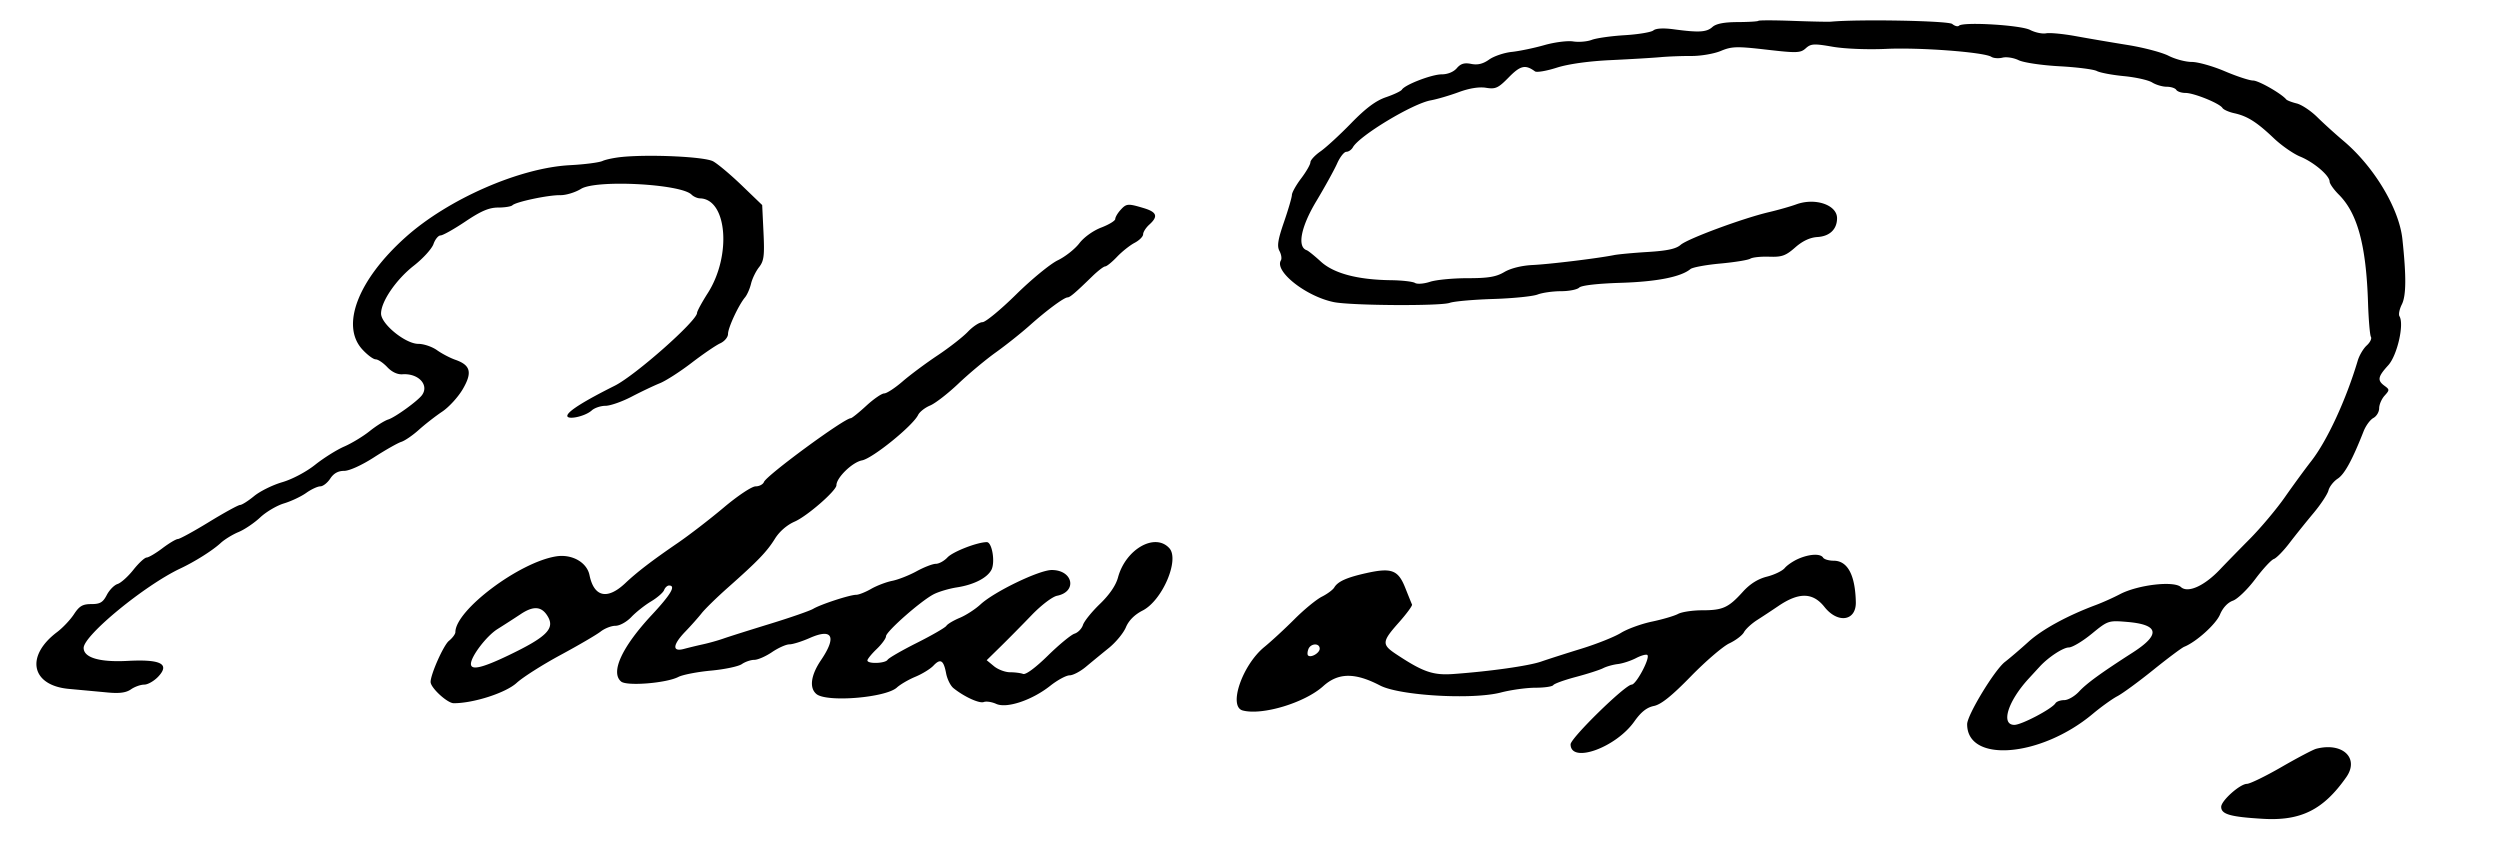 <svg xmlns="http://www.w3.org/2000/svg" viewBox="0 0 807 274"><path d="M567.607 6.726c-.207.207-3.241.389-6.742.404-4.337.018-6.918.525-8.102 1.591-1.874 1.689-4.347 1.834-12.508.733-3.293-.444-5.724-.31-6.532.361-.708.588-4.873 1.284-9.255 1.547-4.383.264-9.174.942-10.648 1.507-1.474.566-4.174.794-6 .508-1.826-.286-6.02.25-9.32 1.192-3.3.941-8.025 1.926-10.5 2.188-2.475.261-5.766 1.374-7.312 2.472-1.975 1.402-3.695 1.82-5.777 1.403-2.214-.443-3.393-.092-4.66 1.388-1.024 1.196-2.943 1.98-4.846 1.98-3.196 0-11.872 3.328-12.865 4.935-.298.483-2.614 1.584-5.147 2.447-3.27 1.114-6.529 3.547-11.249 8.398-3.654 3.756-8.106 7.848-9.894 9.093-1.788 1.245-3.25 2.827-3.25 3.517s-1.337 3.021-2.972 5.182c-1.635 2.16-2.985 4.569-3 5.353-.015.783-1.167 4.724-2.559 8.758-1.972 5.714-2.293 7.777-1.454 9.345.593 1.108.8 2.462.461 3.011-2.178 3.523 8.063 11.617 17.051 13.477 5.507 1.139 34.422 1.326 37.458.242 1.366-.488 7.666-1.047 14-1.243 6.333-.197 12.782-.843 14.33-1.436S501.261 94 503.865 94s5.258-.523 5.898-1.163c.712-.712 5.932-1.311 13.443-1.543 11.6-.358 19.411-1.901 22.469-4.439.674-.559 5.003-1.361 9.621-1.782 4.618-.421 8.985-1.128 9.703-1.572.718-.444 3.463-.731 6.1-.638 4.081.145 5.328-.299 8.384-2.982 2.403-2.11 4.788-3.225 7.211-3.372 3.946-.24 6.306-2.514 6.306-6.078 0-4.304-7.071-6.696-13.185-4.459-1.823.667-5.79 1.796-8.815 2.509-8.478 1.998-26.266 8.591-28.5 10.564-1.447 1.278-4.349 1.908-10.5 2.282-4.675.285-9.625.743-11 1.018-5.224 1.046-20.735 2.936-26.266 3.2-3.529.169-7.074 1.048-9.138 2.266-2.656 1.567-5.183 1.989-11.916 1.989-4.699 0-10.141.527-12.092 1.171-1.952.644-4.12.808-4.818.365-.699-.444-4.195-.844-7.77-.889-10.777-.138-18.457-2.18-22.653-6.023-2.021-1.852-4.062-3.496-4.535-3.653-3.149-1.05-1.889-7.514 3.078-15.799 2.793-4.66 5.829-10.159 6.746-12.222.917-2.062 2.252-3.75 2.966-3.75.714 0 1.663-.652 2.109-1.449 2.102-3.756 19.241-14.091 25.137-15.158 2.009-.364 6.064-1.552 9.012-2.64 3.448-1.273 6.6-1.778 8.837-1.415 3.073.499 3.928.106 7.339-3.375 3.754-3.83 5.356-4.194 8.464-1.921.55.402 3.693-.13 6.984-1.183 3.743-1.197 10.296-2.116 17.5-2.455 6.334-.298 13.541-.727 16.016-.953 2.475-.225 6.979-.397 10.008-.38 3.03.016 7.294-.717 9.476-1.629 3.531-1.475 5.153-1.52 14.762-.414 9.798 1.129 10.968 1.088 12.659-.442 1.65-1.493 2.635-1.55 8.654-.502 3.897.678 11.301.973 17.367.691 10.858-.505 31.551 1.064 33.881 2.569.719.464 2.349.583 3.622.263 1.274-.32 3.611.052 5.193.825 1.584.774 7.49 1.653 13.134 1.955 5.64.302 11.087.994 12.104 1.538 1.017.544 4.952 1.286 8.744 1.648 3.793.363 7.893 1.282 9.111 2.043 1.218.761 3.329 1.384 4.691 1.384 1.362 0 2.754.45 3.094 1 .34.55 1.679 1 2.976 1 2.732 0 11.01 3.36 11.925 4.84.342.554 2.073 1.325 3.846 1.714 4.214.926 7.263 2.856 12.753 8.076 2.475 2.353 6.3 5.015 8.5 5.917 4.405 1.805 9.5 6.13 9.5 8.063 0 .68 1.342 2.578 2.982 4.218 6.03 6.03 8.818 16.334 9.417 34.797.181 5.569.604 10.571.941 11.116.337.546-.274 1.794-1.358 2.775-1.084.981-2.386 3.179-2.894 4.884-3.775 12.674-9.881 25.868-15.023 32.459-1.992 2.552-5.824 7.791-8.516 11.641-2.692 3.85-7.796 9.925-11.343 13.5-3.546 3.575-7.856 7.989-9.577 9.809-5.035 5.324-10.374 7.732-12.625 5.694-2.31-2.09-13.937-.723-19.712 2.319-2.085 1.098-5.592 2.67-7.792 3.492-9.218 3.443-17.294 7.86-21.741 11.89-2.608 2.363-6.009 5.271-7.559 6.464-3.344 2.573-12.2 17.172-12.2 20.112 0 12.619 23.776 10.679 40.5-3.305 2.75-2.3 6.35-4.885 8-5.746 1.65-.861 6.859-4.673 11.575-8.473 4.716-3.799 9.216-7.164 10-7.478 3.875-1.551 10.241-7.291 11.543-10.406.909-2.175 2.493-3.871 4.173-4.469 1.49-.53 4.725-3.653 7.19-6.939 2.464-3.287 5.164-6.212 6-6.502.835-.289 3.094-2.587 5.019-5.107 1.925-2.519 5.431-6.886 7.791-9.705 2.359-2.819 4.54-6.12 4.845-7.335.305-1.215 1.652-2.929 2.994-3.808 2.204-1.445 4.705-6.024 8.351-15.295.711-1.809 2.132-3.737 3.156-4.285 1.025-.549 1.863-1.959 1.863-3.133 0-1.175.782-3 1.737-4.056 1.649-1.822 1.649-1.983 0-3.189-2.401-1.755-2.192-2.927 1.18-6.619 2.91-3.186 5.224-13.275 3.634-15.847-.348-.563-.005-2.275.762-3.804 1.424-2.835 1.478-8.975.187-21.091-1.053-9.88-9.153-23.392-18.997-31.688-2.61-2.2-6.433-5.664-8.495-7.698-2.062-2.035-5.045-4.016-6.629-4.404-1.583-.388-3.104-.975-3.379-1.305-1.605-1.922-8.929-6.093-10.699-6.093-1.15 0-5.264-1.35-9.141-3-3.878-1.65-8.668-3-10.645-3-1.977 0-5.35-.895-7.495-1.99-2.146-1.094-8.09-2.662-13.211-3.484-5.12-.822-12.633-2.102-16.696-2.845-4.062-.743-8.392-1.159-9.621-.924-1.23.235-3.558-.257-5.174-1.092-3.041-1.573-21.643-2.674-22.957-1.359-.373.372-1.35.118-2.173-.565-1.251-1.037-29.975-1.58-39.188-.74-.825.075-6.341-.041-12.258-.258-5.916-.217-10.927-.225-11.135-.017M201 50.64c-2.475.224-5.4.819-6.5 1.321-1.1.503-5.825 1.113-10.5 1.357-16.29.848-39.377 10.966-53.101 23.272-15.32 13.738-21.002 28.472-13.955 36.187 1.619 1.773 3.565 3.223 4.325 3.223.76 0 2.44 1.126 3.733 2.502 1.484 1.58 3.3 2.435 4.925 2.318 5.106-.368 8.664 3.415 6.308 6.706-1.343 1.875-8.702 7.197-10.897 7.88-1.189.37-3.889 2.059-6 3.754-2.111 1.694-5.811 3.936-8.223 4.983-2.411 1.046-6.642 3.699-9.4 5.895-2.87 2.285-7.411 4.688-10.615 5.617-3.08.893-7.165 2.911-9.078 4.485-1.913 1.573-3.947 2.86-4.522 2.86-.574 0-5.084 2.472-10.022 5.494-4.938 3.022-9.46 5.497-10.05 5.5-.589.003-2.839 1.343-5 2.978-2.16 1.635-4.453 2.985-5.094 3-.641.015-2.572 1.804-4.291 3.974-1.719 2.17-4.011 4.227-5.095 4.57-1.083.344-2.652 1.944-3.485 3.555-1.232 2.384-2.159 2.929-4.979 2.929-2.812 0-3.871.618-5.614 3.278-1.182 1.803-3.626 4.39-5.432 5.75-10.331 7.779-8.392 17.227 3.764 18.345 4.014.369 9.685.894 12.602 1.168 3.784.355 5.925.062 7.472-1.022 1.193-.835 3.115-1.519 4.272-1.519s3.194-1.161 4.528-2.581c3.856-4.105.852-5.648-9.895-5.08-9.044.477-14.181-1.04-14.181-4.189 0-4.038 19.679-20.202 31.219-25.645 4.748-2.239 10.417-5.82 13.02-8.225 1.244-1.149 3.836-2.74 5.761-3.537 1.925-.796 5.067-2.917 6.982-4.713 1.914-1.796 5.369-3.833 7.677-4.528 2.308-.694 5.536-2.217 7.173-3.382 1.637-1.166 3.684-2.12 4.549-2.12.865 0 2.31-1.125 3.211-2.5 1.114-1.7 2.551-2.5 4.492-2.5 1.668 0 5.672-1.815 9.635-4.368 3.729-2.402 7.701-4.653 8.825-5.002 1.124-.349 3.671-2.095 5.659-3.882 1.989-1.786 5.379-4.426 7.534-5.866 2.155-1.439 5.138-4.699 6.629-7.243 3.156-5.386 2.556-7.773-2.389-9.497-1.686-.588-4.353-1.985-5.926-3.105-1.573-1.121-4.28-2.037-6.015-2.037-4.161 0-12.036-6.401-12.036-9.784 0-3.883 4.873-10.999 10.591-15.465 2.952-2.306 5.803-5.443 6.336-6.971.533-1.529 1.56-2.78 2.282-2.78s4.331-2.025 8.02-4.5c5.068-3.4 7.653-4.5 10.573-4.5 2.126 0 4.195-.33 4.599-.734 1.109-1.11 11.646-3.337 15.422-3.261 1.828.037 4.858-.881 6.733-2.04 4.903-3.03 32.201-1.608 35.668 1.859.647.647 1.873 1.192 2.726 1.212 8.762.203 10.262 18.476 2.51 30.593-1.903 2.976-3.46 5.851-3.46 6.391 0 2.547-19.912 20.157-26.566 23.494-9.719 4.874-14.781 8.026-15.277 9.514-.572 1.717 5.593.509 7.856-1.54.905-.818 2.896-1.488 4.426-1.488 1.529 0 5.319-1.324 8.421-2.941 3.102-1.618 7.215-3.575 9.14-4.349 1.925-.774 6.528-3.731 10.23-6.571 3.701-2.84 7.863-5.68 9.25-6.312 1.392-.634 2.52-1.989 2.52-3.027 0-1.994 3.387-9.285 5.482-11.8.687-.825 1.563-2.814 1.946-4.421.383-1.607 1.539-3.993 2.57-5.304 1.598-2.031 1.812-3.687 1.452-11.232l-.422-8.85-6.596-6.346c-3.628-3.491-7.797-6.991-9.264-7.778-2.7-1.448-19.732-2.282-29.168-1.429m160.655 17.189c-.91 1.006-1.655 2.294-1.655 2.864 0 .569-2.033 1.812-4.517 2.76-2.618 1-5.595 3.139-7.081 5.086-1.409 1.848-4.546 4.321-6.971 5.494-2.425 1.174-8.482 6.147-13.462 11.051-4.979 4.904-9.85 8.916-10.824 8.916-.974 0-3.093 1.386-4.708 3.08-1.615 1.694-6.029 5.139-9.807 7.657-3.779 2.517-8.869 6.306-11.311 8.42S286.221 127 285.417 127c-.804 0-3.414 1.8-5.801 4s-4.632 4-4.989 4c-2.085 0-27.201 18.448-28.019 20.58-.3.781-1.517 1.42-2.704 1.42-1.21 0-5.731 3.006-10.282 6.837-4.467 3.761-11.157 8.915-14.866 11.453-8.276 5.664-13.107 9.365-16.899 12.946-5.803 5.48-10.112 4.515-11.565-2.589-.85-4.156-5.691-6.869-10.792-6.048-11.948 1.921-32.5 17.383-32.5 24.451 0 .621-.939 1.89-2.087 2.819-1.733 1.404-5.913 10.781-5.913 13.266 0 1.888 5.413 6.865 7.466 6.865 6.441 0 16.804-3.349 20.315-6.566 1.988-1.821 8.363-5.874 14.167-9.006 5.804-3.131 11.625-6.534 12.937-7.561 1.312-1.027 3.474-1.867 4.806-1.867 1.36 0 3.603-1.244 5.115-2.835 1.482-1.56 4.337-3.819 6.345-5.021 2.008-1.201 3.906-2.85 4.218-3.664.313-.814 1.032-1.48 1.6-1.48 2.295 0 .624 2.85-5.571 9.5-9.647 10.356-13.426 18.572-9.891 21.506 1.85 1.535 14.586.513 18.449-1.48 1.399-.722 6.144-1.645 10.544-2.051 4.4-.406 8.888-1.354 9.973-2.107 1.084-.752 2.892-1.368 4.017-1.368 1.125 0 3.701-1.125 5.725-2.5 2.023-1.375 4.546-2.5 5.605-2.5 1.059 0 4.013-.923 6.564-2.052 7.356-3.254 8.783-.446 3.634 7.152-3.291 4.857-3.843 8.97-1.469 10.941 3.301 2.739 22.356 1.195 25.965-2.105 1.107-1.012 3.807-2.584 6-3.493 2.192-.908 4.8-2.515 5.796-3.57 2.276-2.412 3.294-1.796 4.096 2.479.348 1.855 1.412 4.003 2.364 4.772 3.441 2.781 8.365 5.038 9.794 4.49.803-.308 2.606-.038 4.006.6 3.399 1.549 11.559-1.18 17.436-5.831 2.351-1.86 5.165-3.383 6.253-3.383 1.087 0 3.455-1.238 5.261-2.75a643.969 643.969 0 0 1 7.397-6.07c2.263-1.825 4.748-4.836 5.523-6.691.92-2.201 2.794-4.078 5.401-5.408 6.351-3.24 11.99-16.4 8.623-20.121-4.619-5.104-14.11.297-16.569 9.429-.689 2.56-2.751 5.581-5.842 8.559-2.627 2.533-5.086 5.582-5.466 6.777-.379 1.195-1.606 2.464-2.727 2.819-1.121.356-4.997 3.549-8.614 7.095-3.974 3.897-7.137 6.233-7.993 5.905-.779-.299-2.68-.544-4.224-.544s-3.87-.875-5.168-1.944l-2.361-1.944 4.5-4.412c2.475-2.426 6.975-6.983 10-10.127 3.104-3.224 6.688-5.954 8.228-6.264 6.597-1.33 5.153-8.309-1.719-8.309-4.076 0-18.61 7.017-23.009 11.108-1.65 1.535-4.657 3.482-6.682 4.326-2.025.845-3.971 2.005-4.326 2.579-.355.574-4.626 3.043-9.492 5.487-4.866 2.444-9.133 4.906-9.482 5.472-.749 1.211-6.518 1.402-6.518.215 0-.447 1.35-2.106 3-3.687s3-3.427 3-4.103c0-1.539 11.469-11.622 15.5-13.627 1.65-.821 4.96-1.792 7.355-2.16 5.428-.832 9.758-3.018 11.158-5.634 1.307-2.443.241-8.976-1.465-8.976-3.064 0-10.966 3.071-12.704 4.937-1.057 1.135-2.748 2.063-3.757 2.063s-3.804 1.081-6.211 2.401c-2.407 1.321-5.951 2.714-7.876 3.097-1.925.383-4.988 1.552-6.807 2.599-1.819 1.047-3.985 1.903-4.812 1.903-2.028 0-11.392 3.055-13.881 4.529-1.1.651-7.4 2.84-14 4.865-6.6 2.025-13.35 4.159-15 4.742-1.65.583-4.575 1.407-6.5 1.83a170.778 170.778 0 0 0-6.25 1.511c-3.845 1.034-3.637-1.347.491-5.621 1.782-1.846 4.144-4.503 5.25-5.905 1.105-1.402 4.934-5.14 8.509-8.307 9.648-8.546 12.552-11.564 15.151-15.745 1.448-2.329 3.883-4.445 6.349-5.516 4.026-1.748 13.5-9.995 13.5-11.751 0-2.444 5.139-7.435 8.257-8.02 3.416-.641 16.415-11.171 18.114-14.674.479-.988 2.223-2.356 3.875-3.04 1.653-.685 5.761-3.866 9.129-7.069 3.369-3.204 8.803-7.738 12.076-10.077 3.273-2.339 8.223-6.279 11-8.756 5.461-4.871 11.044-8.996 12.175-8.996.754 0 2.577-1.556 7.905-6.75 1.834-1.787 3.731-3.25 4.215-3.25s2.202-1.39 3.817-3.089c1.615-1.699 4.175-3.736 5.687-4.526 1.512-.79 2.75-2.03 2.75-2.756 0-.725.9-2.134 2-3.129 2.945-2.665 2.463-4.045-1.866-5.342-5.079-1.521-5.532-1.481-7.479.671M580.5 180.386c-1.651.719-3.626 2.061-4.39 2.982-.764.92-3.346 2.166-5.738 2.769-2.923.736-5.477 2.344-7.794 4.908-4.624 5.118-6.462 5.955-13.078 5.955-3.097 0-6.614.527-7.816 1.172-1.201.645-4.993 1.762-8.427 2.483-3.434.721-7.934 2.358-10 3.637-2.066 1.278-7.807 3.573-12.757 5.098-4.95 1.525-10.8 3.4-13 4.165-3.996 1.39-16.433 3.154-28.273 4.009-6.627.479-9.813-.614-18.455-6.333-4.81-3.183-4.742-4.072.781-10.29 2.503-2.819 4.416-5.424 4.25-5.788-.167-.364-1.154-2.805-2.195-5.424-2.275-5.724-4.403-6.535-12.465-4.75-6.401 1.418-9.285 2.707-10.443 4.667-.44.745-2.24 2.079-4 2.966-1.76.886-5.734 4.148-8.831 7.249-3.097 3.102-7.458 7.13-9.691 8.952-7.174 5.854-11.768 19.262-7.033 20.529 6.278 1.681 20.044-2.474 25.987-7.843 4.854-4.385 10.231-4.448 18.361-.216 6.312 3.286 29.83 4.649 39 2.261 3.26-.849 8.281-1.544 11.158-1.544 2.877 0 5.465-.378 5.751-.841.286-.462 3.575-1.651 7.309-2.642 3.734-.991 7.68-2.259 8.768-2.817 1.089-.559 3.233-1.162 4.766-1.34 1.532-.179 4.171-1.041 5.863-1.916 1.693-.875 3.346-1.323 3.674-.996.953.954-3.621 9.552-5.083 9.552-2.056 0-19.722 17.276-19.71 19.275.039 6.305 14.592 1.083 20.576-7.383 2.169-3.069 4.015-4.531 6.316-5.001 2.323-.476 5.732-3.207 11.935-9.563 4.776-4.894 10.365-9.688 12.42-10.653 2.056-.966 4.181-2.586 4.725-3.601.543-1.015 2.461-2.787 4.263-3.937s4.864-3.17 6.805-4.489c6.671-4.532 11.171-4.446 14.92.287 4.317 5.451 10.254 4.528 10.117-1.573-.197-8.771-2.658-13.362-7.162-13.362-1.532 0-3.064-.45-3.404-1-.842-1.363-4.379-1.192-8 .386m-412.407 17.847a394.813 394.813 0 0 1-7.5 4.831c-3.514 2.201-8.525 8.754-8.577 11.217-.046 2.192 3.562 1.375 12.165-2.756 12.065-5.792 14.89-8.522 12.761-12.329-1.953-3.49-4.617-3.78-8.849-.963m507.072 6.392c-2.934 2.406-6.244 4.375-7.355 4.375-1.796 0-6.536 3.105-9.31 6.098-.55.593-2.197 2.384-3.661 3.978-6.737 7.342-9.073 14.933-4.589 14.915 2.327-.01 12.123-5.168 13.237-6.97.347-.562 1.629-1.021 2.849-1.021 1.22 0 3.365-1.238 4.766-2.75 2.468-2.664 7.087-6.023 17.315-12.592 9.151-5.877 8.537-9.052-1.917-9.914-5.893-.485-6.095-.416-11.335 3.881m-252.82 4.918c-.326.849-.376 1.759-.112 2.024.891.891 3.767-.769 3.767-2.174 0-1.892-2.917-1.773-3.655.15m325.333 32.16c-1.002.259-6.04 2.907-11.197 5.884-5.156 2.977-10.186 5.426-11.178 5.442-2.261.037-8.303 5.437-8.303 7.422 0 2.405 2.922 3.241 13.5 3.864 12.239.72 19.502-2.913 26.881-13.448 4.307-6.15-1.21-11.36-9.703-9.164" fill-rule="evenodd"/></svg>
